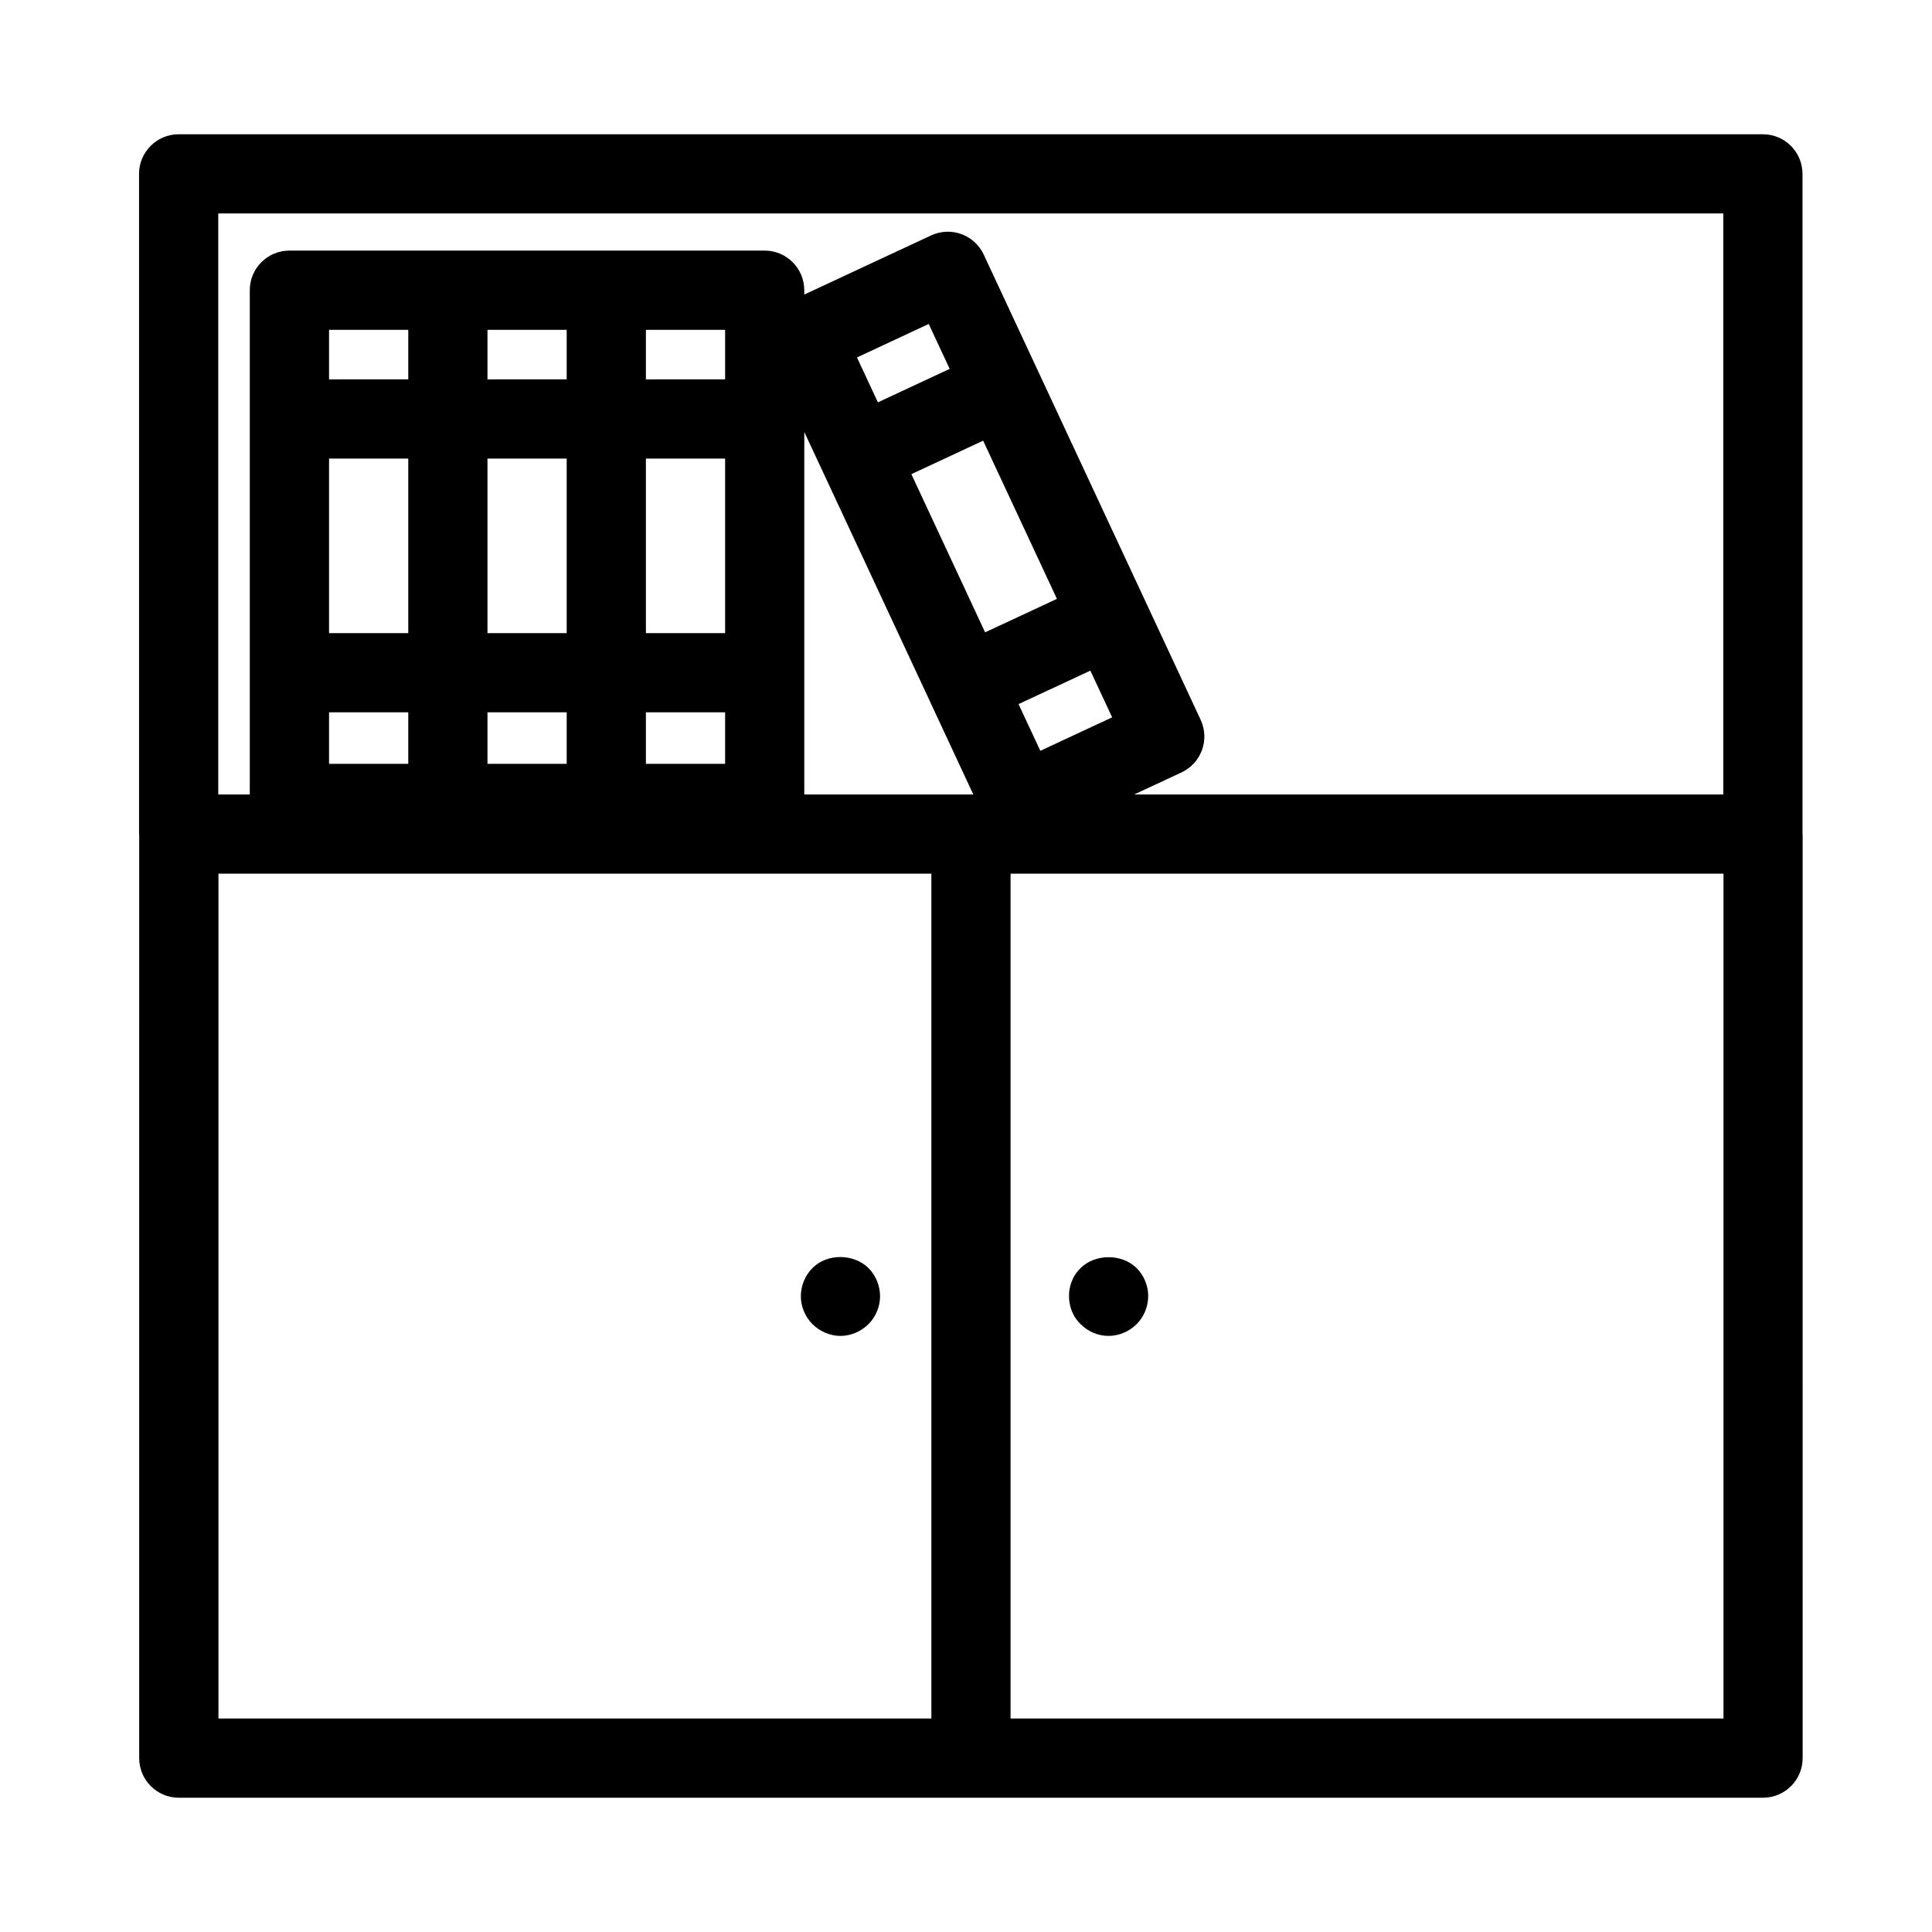 <?xml version="1.0" encoding="UTF-8"?>
<!-- Uploaded to: ICON Repo, www.iconrepo.com, Generator: ICON Repo Mixer Tools -->
<svg fill="#000000" width="800px" height="800px" version="1.1" viewBox="144 144 512 512" xmlns="http://www.w3.org/2000/svg">
 <g>
  <path d="m437.79 498.03c2.731 0 5.469-1.156 7.453-3.148 1.898-1.891 3.043-4.617 3.043-7.453 0-2.731-1.145-5.457-3.043-7.348-3.883-3.883-11.02-3.883-14.906 0-1.984 1.891-3.043 4.617-3.043 7.348 0 2.832 1.059 5.562 3.043 7.453 1.996 1.992 4.617 3.148 7.453 3.148z"/>
  <path d="m366.73 498.03c2.731 0 5.457-1.156 7.453-3.148 1.891-1.891 3.043-4.617 3.043-7.348 0-2.832-1.156-5.562-3.043-7.453-3.883-3.883-11.02-3.988-14.906 0-1.891 1.891-3.043 4.617-3.043 7.453 0 2.731 1.156 5.457 3.043 7.348 1.996 1.992 4.723 3.148 7.453 3.148z"/>
  <path d="m621.68 364.79v-174.71c0-5.793-4.691-10.496-10.496-10.496h-419.84c-5.793 0-10.496 4.703-10.496 10.496v174.97c0 0.082 0.043 0.148 0.043 0.219l-0.004 244.65c0 5.793 4.703 10.496 10.496 10.496h419.84c5.805 0 10.496-4.703 10.496-10.496l-0.004-244.87c0.012-0.094-0.039-0.168-0.039-0.254zm-419.84-164.22h398.85v153.98h-156.14l12.562-5.856c5.246-2.445 7.527-8.691 5.07-13.949l-14.641-31.395-42.844-91.883c-1.176-2.519-3.305-4.473-5.918-5.426-2.594-0.957-5.481-0.828-8.031 0.348l-33.609 15.672v-1.156c0-5.793-4.703-10.496-10.496-10.496h-125.95c-5.793 0-10.496 4.703-10.496 10.496v133.64h-8.355zm236.89 133.53-19.031 8.871-5.773-12.375 19.031-8.871zm-43.055-92.344-19.02 8.871-5.551-11.902 19.02-8.871zm-80.504 70.027v-46.258h20.992v46.258zm20.992 20.992v13.645h-20.992v-13.645zm-20.992-88.238v-13.133h20.992v13.129zm-41.984 67.246v-46.258h20.992v46.258zm20.992 20.992v13.645h-20.992v-13.645zm-20.992-88.238v-13.133h20.992v13.129zm-41.984 67.246v-46.258h20.992v46.258zm20.992 20.992v13.645h-20.992v-13.645zm-20.992-88.238v-13.133h20.992v13.129zm159.62 354.88h-188.93v-223.88h188.93zm10.492-244.87h-44.168v-96.059l4.914 10.527 28.414 60.918v0.02c0 0.012 0.012 0.012 0.012 0.02l11.449 24.562h-0.621zm-15.793-84.891 19.02-8.871 19.555 41.922-19.031 8.871zm215.22 329.76h-188.93v-223.88h188.93z"/>
 </g>
</svg>
